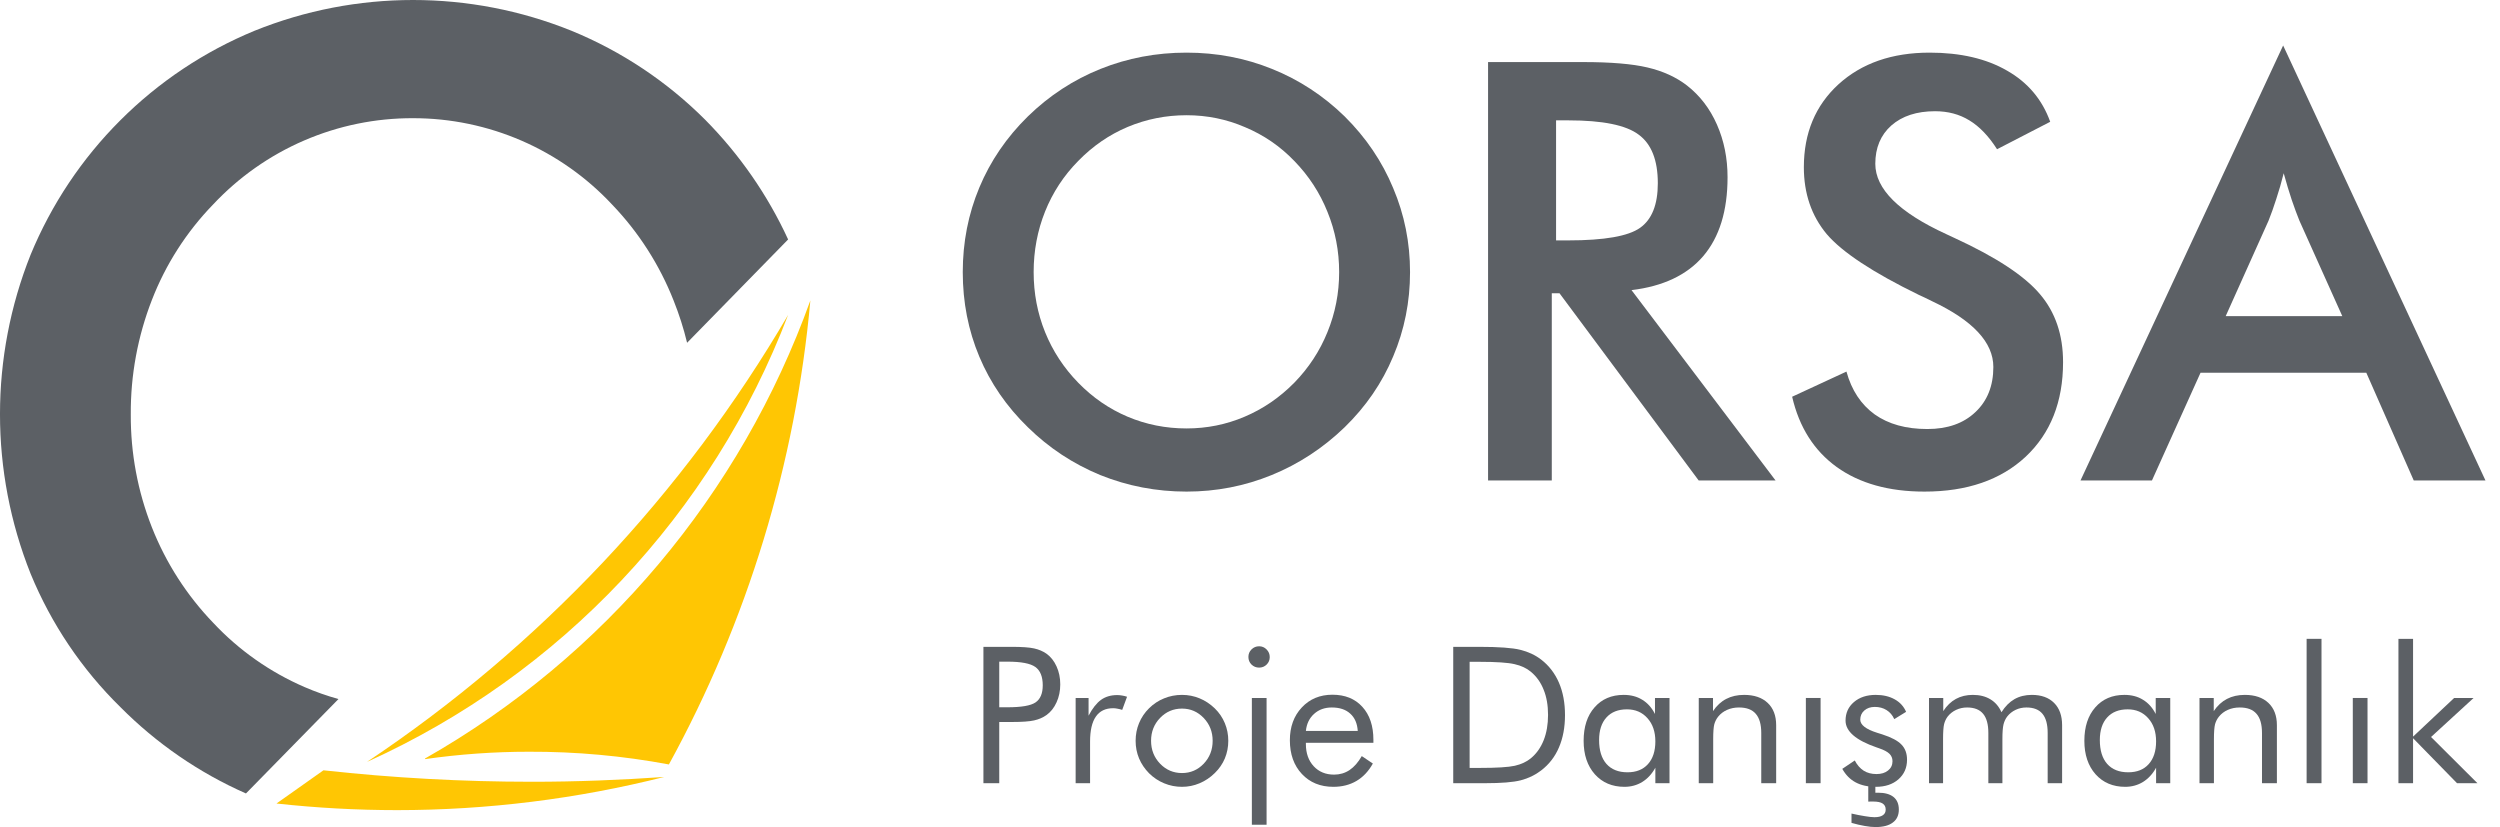 <svg width="133" height="44" viewBox="0 0 133 44" fill="none" xmlns="http://www.w3.org/2000/svg">
<path d="M36.553 18.236C36.369 17.471 36.129 16.72 35.836 15.989C35.088 14.091 33.978 12.357 32.566 10.885C31.211 9.433 29.572 8.276 27.751 7.485C25.929 6.695 23.965 6.287 21.979 6.288C19.984 6.281 18.008 6.685 16.176 7.476C14.344 8.267 12.695 9.427 11.331 10.885C9.92 12.341 8.815 14.065 8.082 15.955C7.326 17.896 6.944 19.963 6.958 22.047C6.946 24.104 7.327 26.144 8.082 28.058C8.828 29.947 9.937 31.672 11.345 33.135C12.713 34.596 14.368 35.759 16.205 36.553C16.79 36.806 17.392 37.018 18.006 37.19L13.085 42.212C10.59 41.111 8.324 39.551 6.403 37.616C4.349 35.601 2.726 33.19 1.631 30.529C-0.544 25.076 -0.544 18.997 1.631 13.545C2.734 10.874 4.353 8.447 6.397 6.404C8.44 4.36 10.867 2.741 13.538 1.638C18.949 -0.546 24.996 -0.546 30.407 1.638C33.069 2.73 35.487 4.341 37.521 6.376C39.349 8.225 40.841 10.378 41.928 12.739L36.553 18.236Z" fill="#5C6065"/>
<path fill-rule="evenodd" clip-rule="evenodd" d="M22.615 40.351C32.137 34.934 39.407 26.291 43.112 15.982C42.328 24.641 39.765 33.045 35.585 40.669C33.13 40.209 30.637 39.983 28.139 39.992C26.289 39.992 24.441 40.124 22.609 40.385" fill="#FFC603"/>
<path fill-rule="evenodd" clip-rule="evenodd" d="M41.928 16.753C37.889 27.326 29.835 35.873 19.522 40.534C28.698 34.409 36.36 26.277 41.928 16.753Z" fill="#FFC603"/>
<path fill-rule="evenodd" clip-rule="evenodd" d="M35.342 41.333C30.694 42.504 25.919 43.098 21.126 43.099C18.983 43.098 16.84 42.981 14.709 42.747L17.207 40.98C20.891 41.385 24.595 41.589 28.302 41.59C30.678 41.59 33.04 41.495 35.362 41.333" fill="#FFC603"/>
<path d="M53.16 38.41V41.666H52.318V34.412H53.839C54.371 34.412 54.762 34.44 55.014 34.496C55.265 34.552 55.483 34.645 55.668 34.773C55.899 34.938 56.079 35.165 56.208 35.452C56.34 35.74 56.406 36.058 56.406 36.409C56.406 36.759 56.34 37.078 56.208 37.365C56.079 37.652 55.899 37.879 55.668 38.044C55.483 38.176 55.265 38.27 55.014 38.326C54.766 38.382 54.374 38.41 53.839 38.41H53.16ZM53.16 37.627H53.596C54.336 37.627 54.834 37.542 55.088 37.37C55.346 37.195 55.474 36.891 55.474 36.458C55.474 35.996 55.342 35.67 55.078 35.482C54.817 35.294 54.323 35.2 53.596 35.2H53.16V37.627Z" fill="#5C6065"/>
<path d="M57.224 41.666V37.132H57.912V38.074C58.12 37.68 58.342 37.4 58.576 37.231C58.811 37.063 59.097 36.978 59.434 36.978C59.526 36.978 59.615 36.987 59.701 37.003C59.787 37.016 59.873 37.038 59.959 37.068L59.701 37.766C59.612 37.737 59.528 37.715 59.448 37.702C59.369 37.685 59.293 37.677 59.221 37.677C58.811 37.677 58.504 37.826 58.299 38.123C58.094 38.417 57.992 38.861 57.992 39.456V41.666H57.224Z" fill="#5C6065"/>
<path d="M61.237 39.411C61.237 39.89 61.398 40.297 61.718 40.63C62.038 40.961 62.426 41.126 62.882 41.126C63.335 41.126 63.72 40.961 64.037 40.63C64.354 40.297 64.513 39.89 64.513 39.411C64.513 38.932 64.354 38.528 64.037 38.197C63.72 37.864 63.335 37.697 62.882 37.697C62.423 37.697 62.033 37.864 61.713 38.197C61.396 38.528 61.237 38.932 61.237 39.411ZM60.415 39.411C60.415 39.078 60.476 38.764 60.598 38.47C60.72 38.173 60.899 37.908 61.133 37.677C61.368 37.446 61.634 37.271 61.931 37.152C62.228 37.03 62.545 36.968 62.882 36.968C63.213 36.968 63.525 37.03 63.819 37.152C64.116 37.274 64.385 37.453 64.627 37.687C64.861 37.915 65.04 38.178 65.162 38.475C65.284 38.769 65.345 39.081 65.345 39.411C65.345 39.742 65.284 40.054 65.162 40.348C65.04 40.639 64.861 40.898 64.627 41.126C64.385 41.364 64.115 41.545 63.814 41.671C63.517 41.797 63.206 41.859 62.882 41.859C62.549 41.859 62.232 41.797 61.931 41.671C61.634 41.549 61.368 41.372 61.133 41.141C60.899 40.903 60.72 40.639 60.598 40.348C60.476 40.057 60.415 39.745 60.415 39.411Z" fill="#5C6065"/>
<path d="M66.415 34.947C66.415 34.791 66.47 34.659 66.579 34.55C66.691 34.438 66.827 34.382 66.985 34.382C67.141 34.382 67.273 34.438 67.382 34.55C67.494 34.663 67.55 34.798 67.55 34.957C67.55 35.112 67.496 35.244 67.387 35.353C67.278 35.462 67.144 35.517 66.985 35.517C66.827 35.517 66.691 35.462 66.579 35.353C66.47 35.244 66.415 35.109 66.415 34.947ZM66.599 43.876V37.132H67.382V43.876H66.599Z" fill="#5C6065"/>
<path d="M72.233 38.886C72.206 38.486 72.073 38.179 71.832 37.965C71.594 37.746 71.267 37.638 70.85 37.638C70.474 37.638 70.16 37.751 69.909 37.979C69.658 38.204 69.512 38.506 69.473 38.886H72.233ZM73.065 39.516H69.473V39.585C69.473 40.071 69.612 40.464 69.889 40.764C70.166 41.062 70.528 41.21 70.974 41.21C71.278 41.21 71.552 41.129 71.797 40.967C72.041 40.802 72.258 40.554 72.446 40.224L73.036 40.62C72.808 41.03 72.517 41.339 72.163 41.547C71.81 41.755 71.4 41.859 70.935 41.859C70.244 41.859 69.686 41.631 69.26 41.175C68.834 40.72 68.621 40.122 68.621 39.382C68.621 38.671 68.832 38.09 69.255 37.638C69.678 37.185 70.221 36.959 70.885 36.959C71.556 36.959 72.086 37.173 72.476 37.603C72.869 38.032 73.065 38.619 73.065 39.362V39.516Z" fill="#5C6065"/>
<path d="M78.184 40.853H78.734C79.626 40.853 80.244 40.815 80.587 40.739C80.931 40.66 81.217 40.526 81.445 40.338C81.742 40.09 81.968 39.772 82.123 39.382C82.279 38.989 82.356 38.539 82.356 38.034C82.356 37.525 82.279 37.079 82.123 36.696C81.972 36.309 81.745 35.991 81.445 35.74C81.217 35.548 80.926 35.413 80.573 35.333C80.222 35.251 79.609 35.209 78.734 35.209H78.184V40.853ZM77.312 41.666V34.412H78.704C79.735 34.412 80.46 34.465 80.88 34.57C81.302 34.673 81.672 34.846 81.99 35.09C82.406 35.411 82.721 35.821 82.936 36.319C83.151 36.818 83.258 37.393 83.258 38.044C83.258 38.691 83.151 39.264 82.936 39.763C82.725 40.259 82.409 40.667 81.99 40.987C81.672 41.232 81.311 41.407 80.904 41.512C80.501 41.615 79.872 41.666 79.016 41.666H77.312Z" fill="#5C6065"/>
<path d="M88.065 39.441C88.065 38.929 87.924 38.518 87.644 38.207C87.366 37.894 87.003 37.737 86.553 37.737C86.088 37.737 85.724 37.88 85.463 38.168C85.202 38.455 85.072 38.856 85.072 39.372C85.072 39.92 85.202 40.343 85.463 40.64C85.728 40.938 86.101 41.086 86.583 41.086C87.046 41.086 87.407 40.943 87.668 40.655C87.933 40.364 88.065 39.96 88.065 39.441ZM88.818 37.132V41.666H88.065V40.843C87.883 41.174 87.65 41.426 87.366 41.602C87.085 41.773 86.77 41.859 86.42 41.859C85.769 41.859 85.244 41.636 84.844 41.19C84.447 40.741 84.249 40.148 84.249 39.411C84.249 38.665 84.442 38.072 84.829 37.633C85.216 37.19 85.733 36.968 86.38 36.968C86.76 36.968 87.088 37.054 87.366 37.226C87.647 37.395 87.873 37.647 88.045 37.984V37.132H88.818Z" fill="#5C6065"/>
<path d="M90.374 41.666V37.132H91.132V37.831C91.327 37.54 91.561 37.324 91.836 37.182C92.11 37.039 92.427 36.968 92.787 36.968C93.322 36.968 93.74 37.111 94.041 37.395C94.341 37.679 94.492 38.074 94.492 38.579V41.666H93.699V38.995C93.699 38.536 93.601 38.196 93.406 37.974C93.215 37.75 92.918 37.638 92.514 37.638C92.283 37.638 92.072 37.68 91.88 37.766C91.692 37.849 91.535 37.968 91.409 38.123C91.314 38.242 91.244 38.377 91.201 38.529C91.162 38.681 91.142 38.946 91.142 39.322V41.666H90.374Z" fill="#5C6065"/>
<path d="M96.072 41.666V37.132H96.855V41.666H96.072Z" fill="#5C6065"/>
<path d="M98.01 40.903L98.674 40.457C98.799 40.698 98.958 40.88 99.15 41.002C99.341 41.121 99.567 41.18 99.828 41.18C100.083 41.18 100.288 41.118 100.443 40.992C100.601 40.867 100.681 40.701 100.681 40.497C100.681 40.338 100.626 40.206 100.517 40.1C100.411 39.995 100.228 39.897 99.967 39.808L99.838 39.763C98.735 39.383 98.183 38.908 98.183 38.336C98.183 37.933 98.332 37.604 98.629 37.35C98.927 37.096 99.313 36.968 99.789 36.968C100.182 36.968 100.519 37.048 100.8 37.206C101.08 37.362 101.282 37.583 101.404 37.87L100.775 38.257C100.682 38.049 100.545 37.889 100.364 37.776C100.185 37.664 99.977 37.608 99.739 37.608C99.511 37.608 99.325 37.672 99.179 37.801C99.037 37.926 98.966 38.088 98.966 38.287C98.966 38.564 99.267 38.797 99.868 38.985C99.98 39.022 100.07 39.05 100.136 39.069C100.628 39.228 100.97 39.41 101.161 39.615C101.356 39.816 101.454 40.084 101.454 40.417C101.454 40.847 101.3 41.195 100.993 41.463C100.689 41.727 100.291 41.859 99.799 41.859C99.376 41.859 99.016 41.78 98.718 41.621C98.424 41.463 98.188 41.223 98.01 40.903ZM98.5 43.777V43.281C98.761 43.341 98.998 43.387 99.209 43.42C99.42 43.456 99.591 43.475 99.719 43.475C99.918 43.475 100.066 43.44 100.165 43.371C100.268 43.305 100.319 43.204 100.319 43.068C100.319 42.923 100.264 42.816 100.155 42.746C100.05 42.677 99.883 42.642 99.655 42.642C99.589 42.642 99.538 42.642 99.501 42.642C99.465 42.645 99.429 42.647 99.392 42.647V41.666H99.769V42.172H99.913C100.273 42.172 100.547 42.248 100.735 42.399C100.923 42.551 101.018 42.774 101.018 43.068C101.018 43.369 100.912 43.599 100.7 43.757C100.489 43.919 100.182 44 99.779 44C99.614 44 99.422 43.98 99.204 43.941C98.989 43.904 98.755 43.85 98.5 43.777Z" fill="#5C6065"/>
<path d="M108.936 41.666V38.995C108.936 38.536 108.844 38.196 108.659 37.974C108.474 37.75 108.189 37.638 107.806 37.638C107.598 37.638 107.405 37.68 107.227 37.766C107.051 37.849 106.903 37.968 106.781 38.123C106.691 38.242 106.627 38.381 106.587 38.539C106.548 38.698 106.528 38.959 106.528 39.322V41.666H105.78V38.995C105.78 38.536 105.687 38.196 105.502 37.974C105.317 37.75 105.033 37.638 104.65 37.638C104.442 37.638 104.247 37.68 104.065 37.766C103.887 37.849 103.736 37.968 103.614 38.123C103.528 38.239 103.465 38.373 103.426 38.524C103.39 38.676 103.371 38.942 103.371 39.322V41.666H102.623V37.132H103.381V37.831C103.57 37.54 103.794 37.324 104.055 37.182C104.316 37.039 104.617 36.968 104.957 36.968C105.324 36.968 105.636 37.048 105.894 37.206C106.151 37.362 106.346 37.59 106.478 37.89C106.673 37.58 106.903 37.348 107.167 37.196C107.435 37.044 107.743 36.968 108.094 36.968C108.599 36.968 108.994 37.111 109.278 37.395C109.562 37.679 109.704 38.074 109.704 38.579V41.666H108.936Z" fill="#5C6065"/>
<path d="M114.704 39.441C114.704 38.929 114.564 38.518 114.283 38.207C114.005 37.894 113.642 37.737 113.193 37.737C112.727 37.737 112.363 37.88 112.102 38.168C111.841 38.455 111.711 38.856 111.711 39.372C111.711 39.92 111.841 40.343 112.102 40.64C112.367 40.938 112.74 41.086 113.222 41.086C113.685 41.086 114.047 40.943 114.307 40.655C114.572 40.364 114.704 39.96 114.704 39.441ZM115.457 37.132V41.666H114.704V40.843C114.522 41.174 114.289 41.426 114.005 41.602C113.724 41.773 113.409 41.859 113.059 41.859C112.408 41.859 111.883 41.636 111.483 41.19C111.087 40.741 110.888 40.148 110.888 39.411C110.888 38.665 111.082 38.072 111.468 37.633C111.855 37.19 112.372 36.968 113.019 36.968C113.399 36.968 113.728 37.054 114.005 37.226C114.286 37.395 114.512 37.647 114.684 37.984V37.132H115.457Z" fill="#5C6065"/>
<path d="M117.013 41.666V37.132H117.771V37.831C117.966 37.54 118.201 37.324 118.475 37.182C118.749 37.039 119.066 36.968 119.426 36.968C119.961 36.968 120.379 37.111 120.68 37.395C120.98 37.679 121.131 38.074 121.131 38.579V41.666H120.338V38.995C120.338 38.536 120.241 38.196 120.046 37.974C119.854 37.75 119.557 37.638 119.154 37.638C118.922 37.638 118.711 37.68 118.519 37.766C118.331 37.849 118.174 37.968 118.049 38.123C117.953 38.242 117.883 38.377 117.841 38.529C117.801 38.681 117.781 38.946 117.781 39.322V41.666H117.013Z" fill="#5C6065"/>
<path d="M122.712 41.666V33.986H123.504V41.666H122.712Z" fill="#5C6065"/>
<path d="M125.169 41.666V37.132H125.952V41.666H125.169Z" fill="#5C6065"/>
<path d="M127.597 41.666V33.986H128.375V39.188L130.561 37.132H131.596L129.332 39.208L131.799 41.666H130.714L128.375 39.273V41.666H127.597Z" fill="#5C6065"/>
<path d="M71.243 14.477C71.243 13.351 71.035 12.282 70.62 11.268C70.214 10.255 69.626 9.353 68.856 8.562C68.106 7.782 67.234 7.184 66.241 6.768C65.258 6.342 64.219 6.13 63.124 6.13C62.029 6.13 60.985 6.337 59.992 6.753C59.009 7.168 58.132 7.772 57.362 8.562C56.591 9.343 56.004 10.24 55.598 11.253C55.193 12.267 54.99 13.341 54.99 14.477C54.99 15.602 55.193 16.666 55.598 17.669C56.004 18.673 56.591 19.57 57.362 20.361C58.132 21.151 59.009 21.754 59.992 22.17C60.975 22.585 62.019 22.793 63.124 22.793C64.209 22.793 65.237 22.585 66.211 22.17C67.194 21.754 68.076 21.151 68.856 20.361C69.626 19.57 70.214 18.673 70.62 17.669C71.035 16.656 71.243 15.592 71.243 14.477ZM75.014 14.477C75.014 16.058 74.715 17.553 74.117 18.962C73.529 20.371 72.667 21.628 71.532 22.733C70.387 23.837 69.094 24.684 67.655 25.272C66.216 25.86 64.705 26.153 63.124 26.153C61.523 26.153 59.992 25.86 58.532 25.272C57.083 24.674 55.801 23.827 54.686 22.733C53.55 21.628 52.689 20.376 52.101 18.977C51.513 17.578 51.219 16.078 51.219 14.477C51.219 12.885 51.513 11.385 52.101 9.976C52.689 8.567 53.55 7.305 54.686 6.19C55.821 5.085 57.108 4.244 58.548 3.666C59.987 3.089 61.513 2.8 63.124 2.8C64.726 2.8 66.241 3.089 67.67 3.666C69.109 4.244 70.397 5.085 71.532 6.19C72.667 7.315 73.529 8.588 74.117 10.007C74.715 11.415 75.014 12.905 75.014 14.477Z" fill="#5C6065"/>
<path d="M82.783 12.789H83.437C85.353 12.789 86.625 12.566 87.253 12.12C87.882 11.674 88.196 10.883 88.196 9.748C88.196 8.522 87.856 7.66 87.177 7.163C86.508 6.657 85.261 6.403 83.437 6.403H82.783V12.789ZM82.555 15.602V25.561H79.165V3.302H84.212C85.692 3.302 86.838 3.398 87.648 3.59C88.469 3.783 89.169 4.102 89.747 4.548C90.436 5.085 90.968 5.78 91.343 6.631C91.718 7.483 91.906 8.415 91.906 9.429C91.906 11.213 91.475 12.612 90.613 13.625C89.752 14.629 88.48 15.232 86.797 15.434L94.46 25.561H90.37L82.966 15.602H82.555Z" fill="#5C6065"/>
<path d="M95.342 21.106L98.231 19.768C98.504 20.761 99.006 21.521 99.736 22.048C100.466 22.565 101.398 22.824 102.533 22.824C103.608 22.824 104.459 22.525 105.088 21.927C105.726 21.329 106.046 20.528 106.046 19.524C106.046 18.217 104.961 17.051 102.792 16.027C102.488 15.875 102.255 15.764 102.092 15.693C99.639 14.497 98.002 13.417 97.181 12.454C96.371 11.481 95.965 10.295 95.965 8.897C95.965 7.082 96.578 5.613 97.805 4.487C99.041 3.362 100.658 2.8 102.655 2.8C104.297 2.8 105.671 3.119 106.775 3.758C107.88 4.386 108.645 5.293 109.071 6.479L106.243 7.939C105.797 7.239 105.306 6.728 104.768 6.403C104.241 6.079 103.633 5.917 102.944 5.917C101.971 5.917 101.195 6.17 100.618 6.677C100.05 7.184 99.766 7.863 99.766 8.714C99.766 10.052 101.023 11.299 103.537 12.454C103.729 12.546 103.881 12.617 103.993 12.667C106.193 13.681 107.703 14.674 108.524 15.647C109.345 16.61 109.755 17.817 109.755 19.266C109.755 21.374 109.091 23.052 107.764 24.299C106.436 25.535 104.642 26.153 102.381 26.153C100.486 26.153 98.93 25.718 97.714 24.846C96.507 23.974 95.717 22.727 95.342 21.106Z" fill="#5C6065"/>
<path d="M118.407 16.818H124.61L122.329 11.74C122.197 11.415 122.061 11.046 121.919 10.63C121.777 10.204 121.635 9.733 121.493 9.216C121.371 9.702 121.24 10.159 121.098 10.584C120.966 11 120.829 11.385 120.687 11.74L118.407 16.818ZM128.411 25.561L125.887 19.828H117.069L114.484 25.561H110.683L121.463 2.42L132.227 25.561H128.411Z" fill="#5C6065"/>
</svg>
